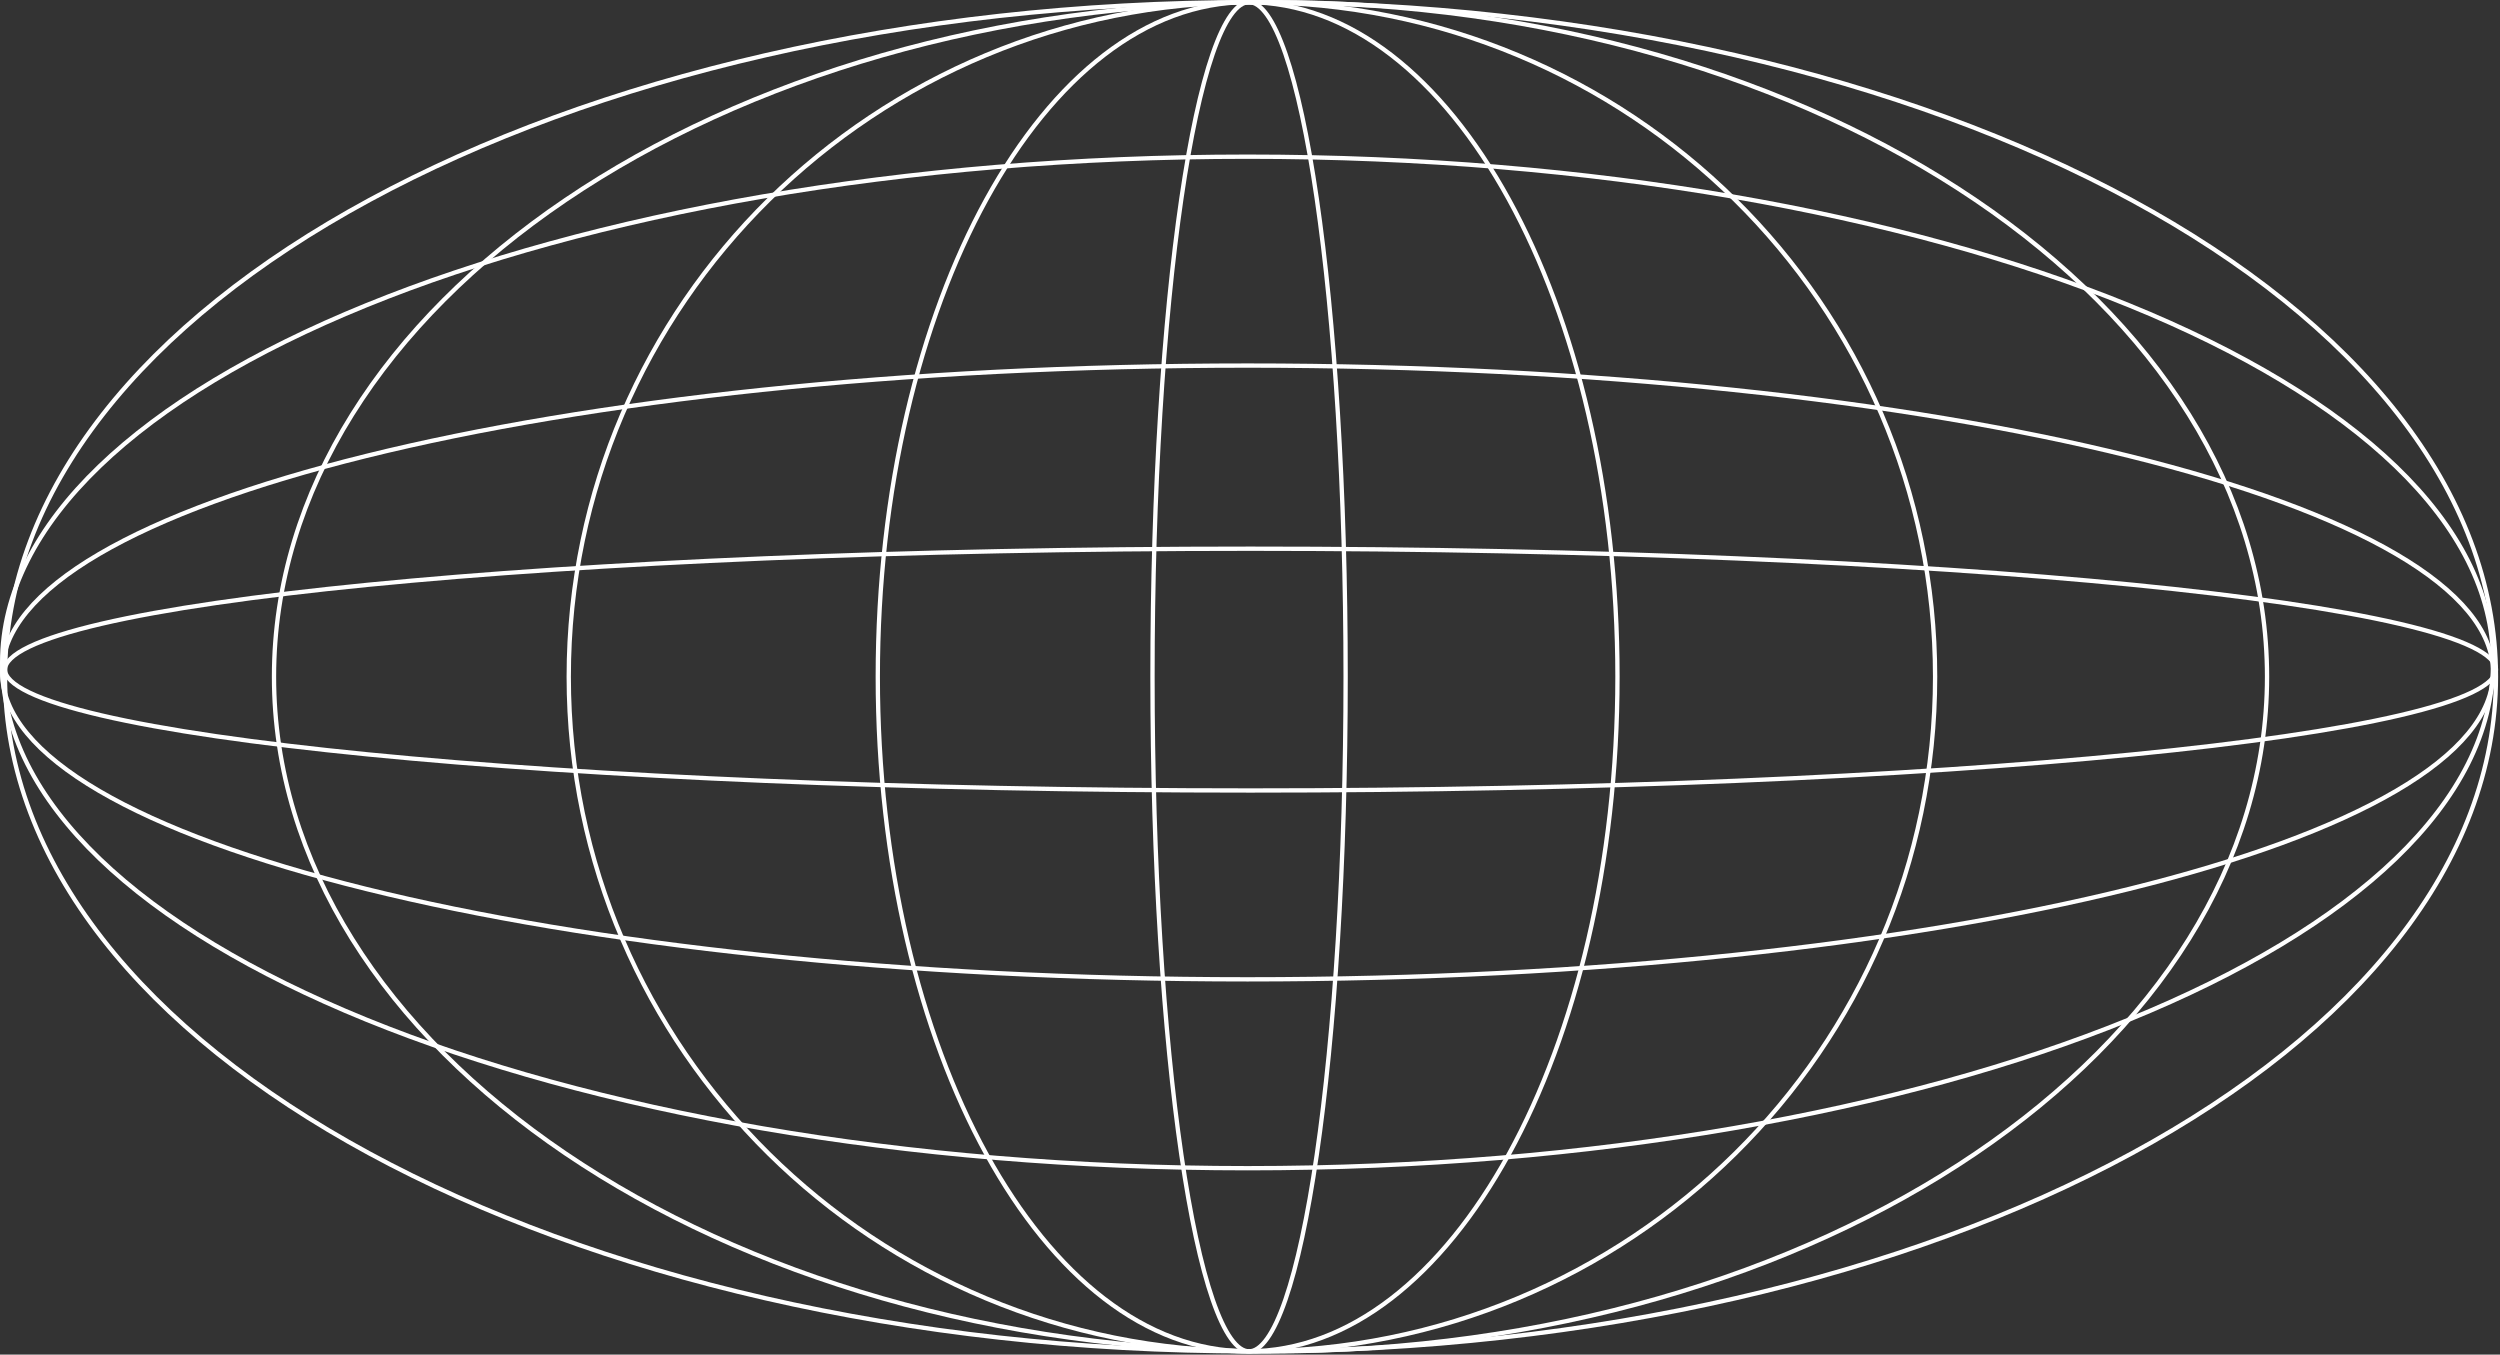 <?xml version="1.0" encoding="utf-8"?>
<svg width="753" height="408" viewBox="0 0 753 408" fill="none" xmlns="http://www.w3.org/2000/svg">
<rect x="0" y="0" width="753" height="408" fill="#333333" stroke="none"/>
<path d="M751.784 203.838C751.784 259.775 709.975 310.562 642.059 347.402C574.167 384.228 480.331 407.026 376.648 407.026C272.964 407.026 179.128 384.228 111.237 347.402C43.32 310.562 1.512 259.775 1.512 203.838C1.512 147.901 43.32 97.114 111.237 60.274C179.128 23.448 272.964 0.65 376.648 0.65C480.331 0.65 574.167 23.448 642.059 60.274C709.975 97.114 751.784 147.901 751.784 203.838Z" stroke="white" stroke-width="1.3"/>
<path d="M750.922 202.545C750.922 215.023 740.696 227.099 721.712 238.217C702.773 249.308 675.325 259.319 641.35 267.735C573.411 284.564 479.52 294.98 375.786 294.98C272.052 294.98 178.161 284.564 110.221 267.735C76.247 259.319 48.798 249.308 29.86 238.217C10.876 227.099 0.65 215.023 0.65 202.545C0.65 190.067 10.876 177.991 29.86 166.873C48.798 155.782 76.247 145.771 110.221 137.355C178.161 120.526 272.052 110.11 375.786 110.11C479.52 110.11 573.411 120.526 641.35 137.355C675.325 145.771 702.773 155.782 721.712 166.873C740.696 177.991 750.922 190.067 750.922 202.545Z" stroke="white" stroke-width="1.3"/>
<path d="M751.784 201.683C751.784 202.723 751.252 203.83 750.041 205.006C748.828 206.184 746.989 207.375 744.517 208.567C739.575 210.948 732.247 213.263 722.755 215.476C703.78 219.901 676.297 223.89 642.305 227.243C574.328 233.947 480.404 238.095 376.648 238.095C272.892 238.095 178.967 233.947 110.991 227.243C76.999 223.89 49.515 219.901 30.541 215.476C21.048 213.263 13.72 210.948 8.779 208.567C6.306 207.375 4.467 206.184 3.255 205.006C2.043 203.83 1.512 202.723 1.512 201.683C1.512 200.644 2.043 199.537 3.255 198.36C4.467 197.183 6.306 195.991 8.779 194.8C13.72 192.418 21.048 190.104 30.541 187.89C49.515 183.466 76.999 179.476 110.991 176.124C178.967 169.42 272.892 165.272 376.648 165.272C480.404 165.272 574.328 169.42 642.305 176.124C676.297 179.476 703.78 183.466 722.755 187.89C732.247 190.104 739.575 192.418 744.517 194.8C746.989 195.991 748.828 197.183 750.041 198.36C751.252 199.537 751.784 200.644 751.784 201.683Z" stroke="white" stroke-width="1.3"/>
<path d="M750.922 199.528C750.922 220.419 740.525 240.384 721.59 258.609C702.653 276.836 675.217 293.28 641.262 307.104C573.353 334.75 479.494 351.865 375.786 351.865C272.078 351.865 178.219 334.75 110.31 307.104C76.354 293.28 48.919 276.836 29.982 258.609C11.047 240.384 0.65 220.419 0.65 199.528C0.65 178.637 11.047 158.673 29.982 140.448C48.919 122.221 76.354 105.777 110.31 91.953C178.219 64.307 272.078 47.192 375.786 47.192C479.494 47.192 573.353 64.307 641.262 91.953C675.217 105.777 702.653 122.221 721.59 140.448C740.525 158.673 750.922 178.637 750.922 199.528Z" stroke="white" stroke-width="1.3"/>
<path d="M582.853 203.838C582.853 316.048 490.732 407.026 377.079 407.026C263.426 407.026 171.305 316.048 171.305 203.838C171.305 91.628 263.426 0.65 377.079 0.65C490.732 0.65 582.853 91.628 582.853 203.838Z" stroke="white" stroke-width="1.3"/>
<path d="M682.832 203.838C682.832 259.846 649.331 310.627 595.015 347.435C540.702 384.24 465.632 407.026 382.681 407.026C299.73 407.026 224.66 384.24 170.347 347.435C116.03 310.627 82.53 259.846 82.53 203.838C82.53 147.83 116.03 97.049 170.347 60.241C224.66 23.436 299.73 0.65 382.681 0.65C465.632 0.65 540.702 23.436 595.015 60.241C649.331 97.049 682.832 147.83 682.832 203.838Z" stroke="white" stroke-width="1.3"/>
<path d="M487.182 203.838C487.182 260.038 474.659 310.886 454.445 347.66C434.218 384.458 406.38 407.026 375.786 407.026C345.192 407.026 317.354 384.458 297.127 347.66C276.913 310.886 264.39 260.038 264.39 203.838C264.39 147.638 276.913 96.79 297.127 60.016C317.354 23.218 345.192 0.65 375.786 0.65C406.38 0.65 434.218 23.218 454.445 60.016C474.659 96.79 487.182 147.638 487.182 203.838Z" stroke="white" stroke-width="1.3"/>
<path d="M405.302 203.838C405.302 260.105 401.975 311.032 396.6 347.879C393.911 366.308 390.715 381.187 387.177 391.445C385.406 396.579 383.563 400.516 381.68 403.157C379.782 405.82 377.947 407.026 376.217 407.026C374.486 407.026 372.651 405.82 370.753 403.157C368.87 400.516 367.027 396.579 365.257 391.445C361.719 381.187 358.522 366.308 355.834 347.879C350.459 311.032 347.131 260.105 347.131 203.838C347.131 147.571 350.459 96.644 355.834 59.797C358.522 41.368 361.719 26.489 365.257 16.23C367.027 11.097 368.87 7.16 370.753 4.519C372.651 1.856 374.486 0.65 376.217 0.65C377.947 0.65 379.782 1.856 381.68 4.519C383.563 7.16 385.406 11.097 387.177 16.23C390.715 26.489 393.911 41.368 396.6 59.797C401.975 96.644 405.302 147.571 405.302 203.838Z" stroke="white" stroke-width="1.3"/>
</svg>
